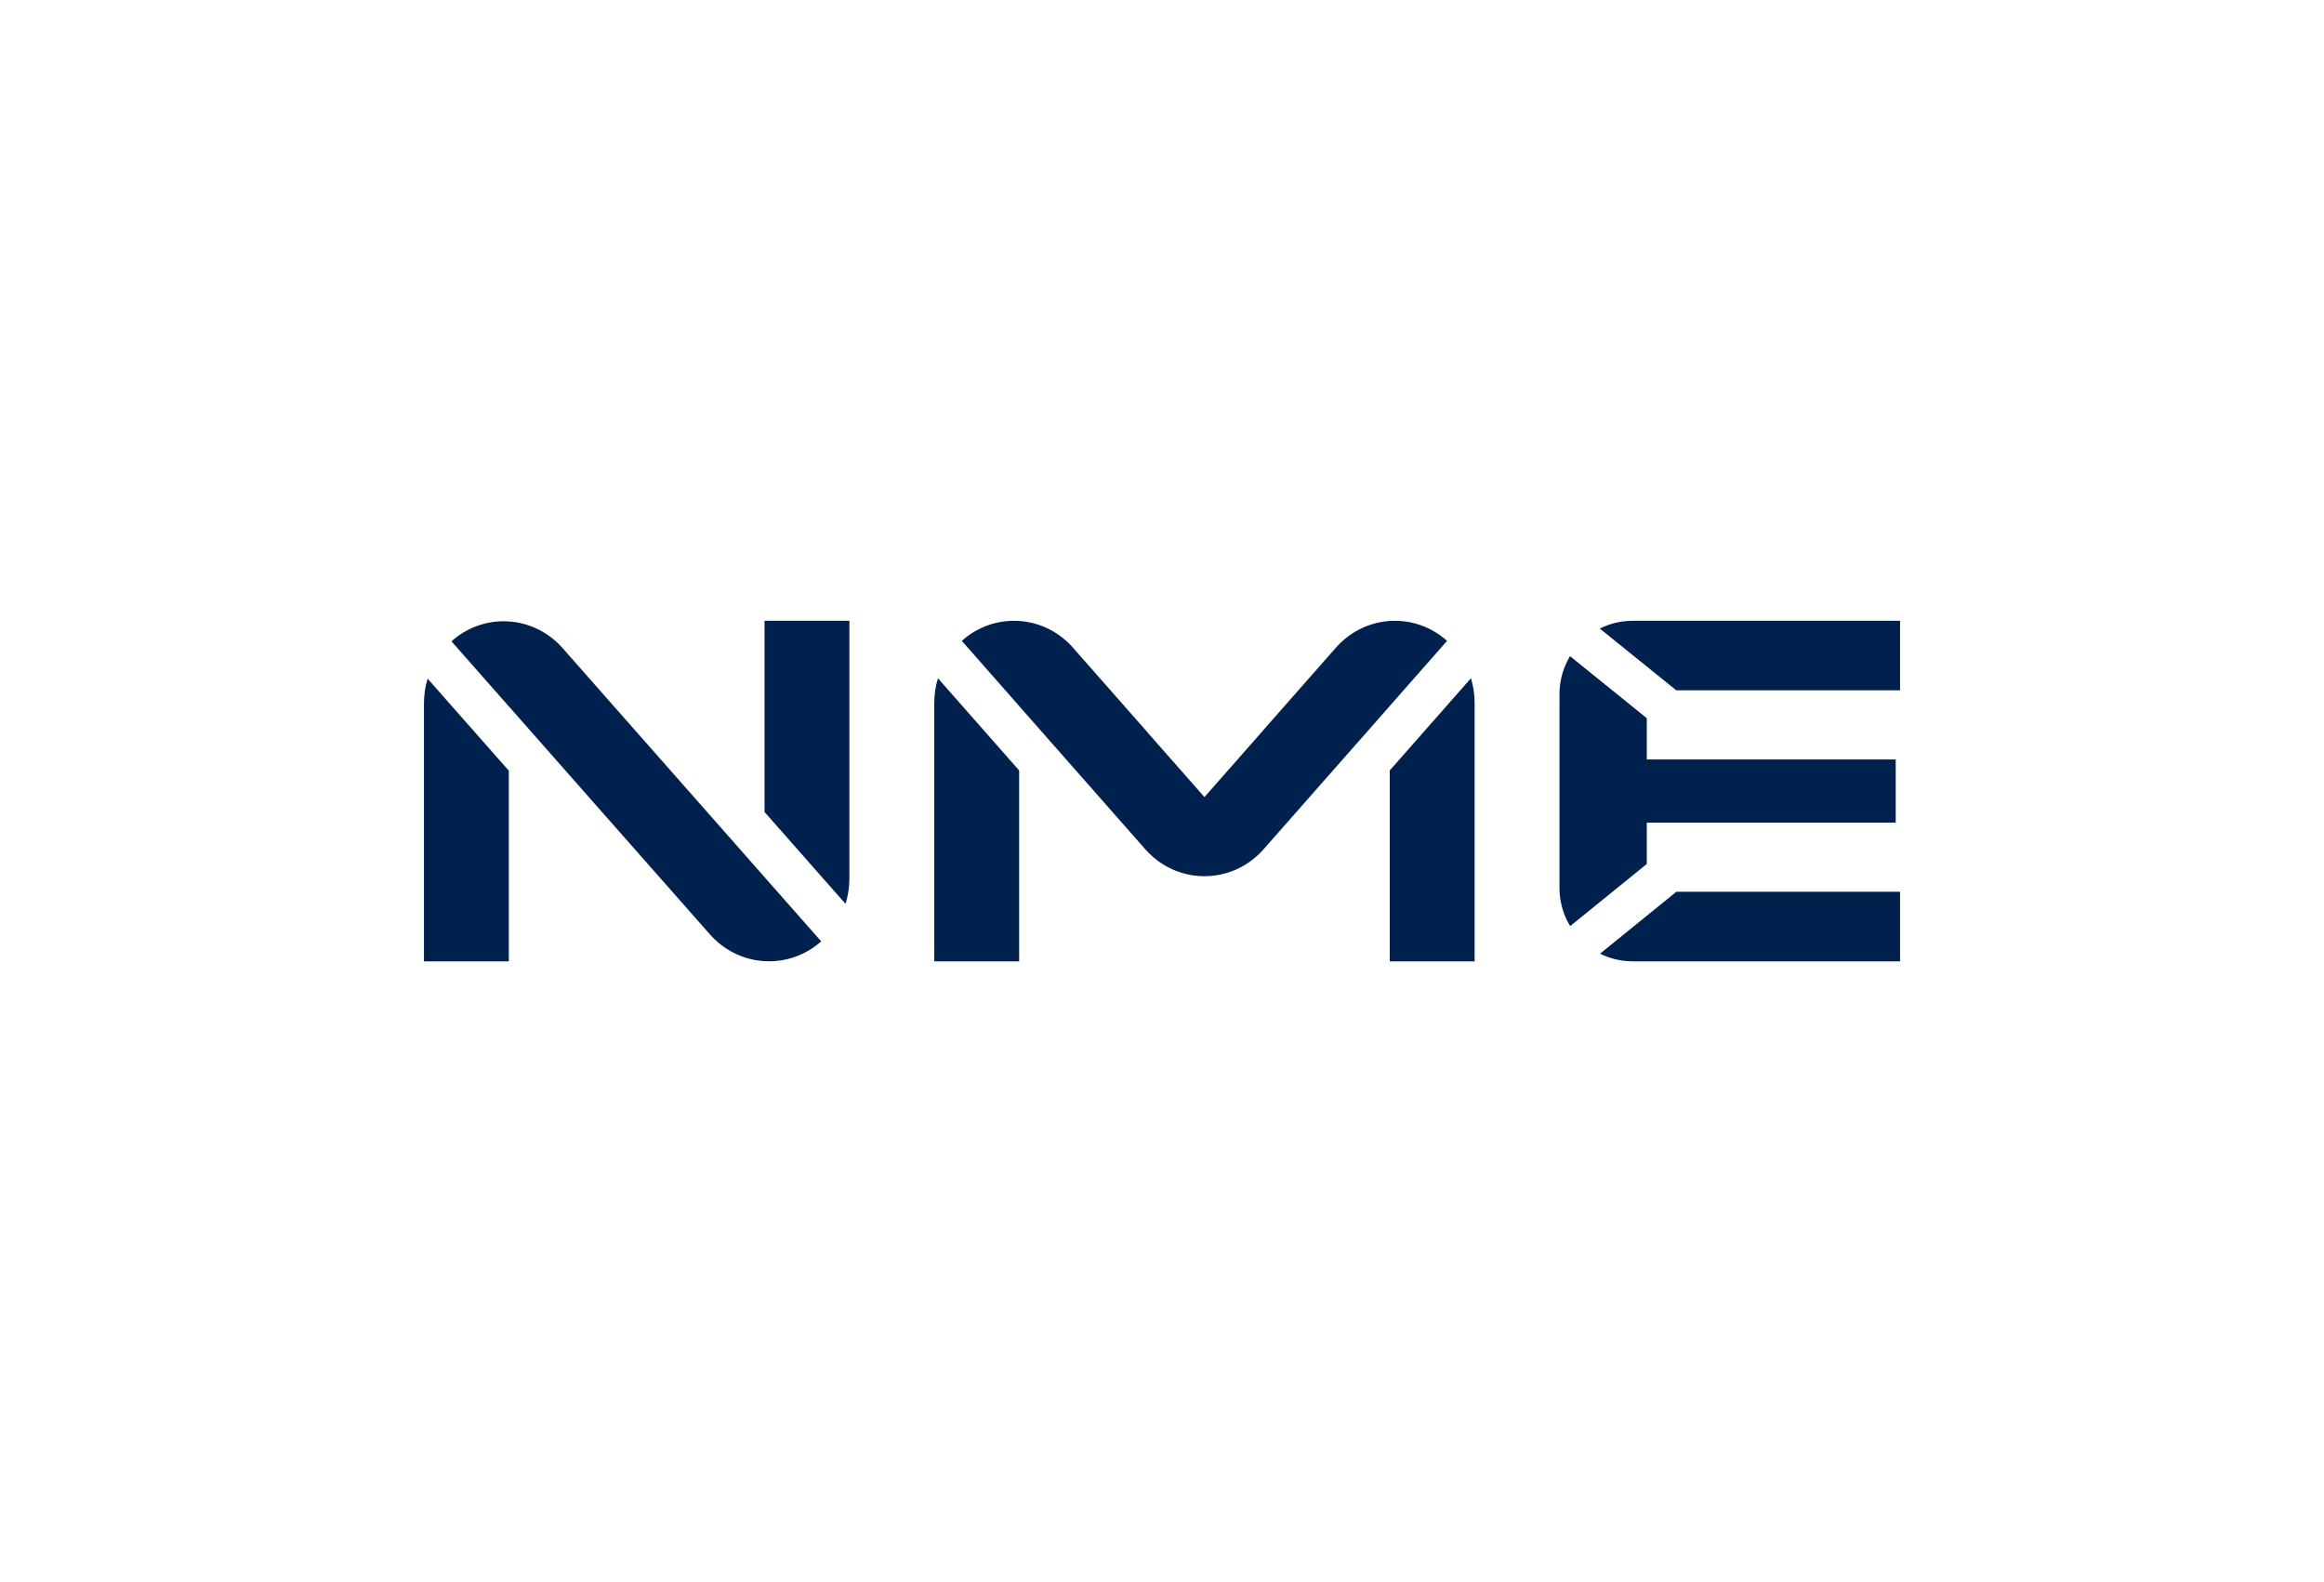 <?xml version="1.0" encoding="UTF-8"?>
<svg id="Layer_1" xmlns="http://www.w3.org/2000/svg" version="1.1" viewBox="0 0 1880 1280">
  <defs><style>.cls-1{fill:#00214e;}</style></defs>
  <!-- Generator: Adobe Illustrator 29.1.0, SVG Export Plug-In . SVG Version: 2.1.0 Build 142)  -->
  <path class="cls-1" d="M1320.74,502.25c-9.55,0-18.58,2.28-26.57,6.29l37.9,30.61,23.97,19.36h181.01v-56.27h-216.31ZM1332.06,740.98l-37.69,30.57c7.52,3.75,15.94,5.95,24.83,6.18.52.02,1.01.02,1.53.02h216.31v-56.29h-180.92l-24.07,19.51ZM1332.18,614.42v-33.37l-.11-.1-27.76-22.42-34.23-27.65c-4.92,8.13-7.94,17.56-8.46,27.65-.06,1.03-.08,2.05-.08,3.08v156.75c0,1.03.02,2.05.08,3.08.52,10.16,3.58,19.65,8.57,27.82l34.3-27.82,27.57-22.35.11-.1v-33.42h201.37v-51.16h-201.37ZM411.24,623.11l-46.3-52.48-19-21.56c-1.93,6.33-2.98,13.07-2.98,20.07v208.62h68.65v-154.23l-.36-.42ZM618.48,502.25v154.69l65.49,74.29c1.53-4.86,2.54-9.95,2.95-15.23.13-1.78.21-3.58.21-5.4v-208.35h-68.65ZM454.49,523.64l-.48-.52c-11.27-12.15-26.57-19.4-42.8-20.38-1.26-.08-2.51-.11-3.77-.11-16.15,0-30.92,6.1-42.23,16.23l45.61,51.75.38.44.36.4v-.04l59.94,67.98,8.57,9.74,52.04,59,16.84,19.09,25.25,28.64c9.97,11.33,23.32,18.67,37.77,21.05,3.35.54,6.73.82,10.16.82s6.87-.29,10.2-.82c12.11-1.97,23.09-7.4,31.99-15.29l-209.84-237.99ZM824.06,622.9l-46.3-52.58-19-21.58c-1.93,6.33-2.98,13.09-2.98,20.09v208.93h68.65v-154.44l-.36-.42ZM1128.38,502.25c-1.26,0-2.51.04-3.77.11-16.22.98-31.53,8.23-42.8,20.39l-.48.52-60.94,69.2.04.04-46.09,52.36-46.11-52.36.04-.04-60.94-69.2-.48-.52c-11.27-12.17-26.57-19.42-42.8-20.39-1.26-.08-2.51-.11-3.77-.11-16.15,0-30.92,6.1-42.23,16.24l45.61,51.81.02.02v.02l.36.42,8.21,9.34,52.06,59.1,16.82,19.13,25.27,28.68c1.8,2.05,3.71,3.98,5.74,5.76.19.17.38.33.57.5.57.5,1.13.98,1.72,1.43.48.4.98.78,1.47,1.15.38.31.78.61,1.17.9,1.53,1.11,3.12,2.14,4.74,3.14.59.36,1.19.71,1.78,1.03.8.44,1.61.86,2.43,1.28.8.4,1.63.78,2.47,1.17.82.36,1.66.73,2.51,1.05,0,0,0,.02.02.02,2.53.99,5.13,1.84,7.77,2.51.69.19,1.4.34,2.09.5.33.08.65.15.99.21.75.15,1.49.31,2.26.42,3.33.54,6.73.82,10.2.82s6.81-.29,10.16-.82c.77-.13,1.51-.27,2.28-.42.34-.06.67-.13.99-.21.69-.15,1.4-.31,2.09-.5,2.64-.67,5.24-1.51,7.77-2.51,0,0,0-.02.02-.02.84-.33,1.68-.69,2.51-1.05.84-.38,1.66-.77,2.47-1.17.82-.42,1.63-.84,2.43-1.28s1.59-.9,2.37-1.38c.98-.63,1.93-1.26,2.87-1.89.52-.36,1.03-.73,1.53-1.09.82-.61,1.61-1.22,2.39-1.86.57-.46,1.15-.94,1.72-1.43.19-.17.38-.33.57-.5,2.01-1.78,3.92-3.71,5.74-5.76l25.27-28.68,16.82-19.13,52.06-59.1,8.21-9.34.36-.42v-.02l.02-.02,45.61-51.81c-11.31-10.14-26.08-16.24-42.23-16.24ZM989.86,706.94c2.66-.65,5.26-1.49,7.77-2.51-2.53.99-5.13,1.84-7.77,2.51ZM1189.91,548.74l-19,21.58-46.3,52.58-.36.42v154.44h68.65v-208.93c0-7-1.05-13.76-2.98-20.09Z"/>
</svg>